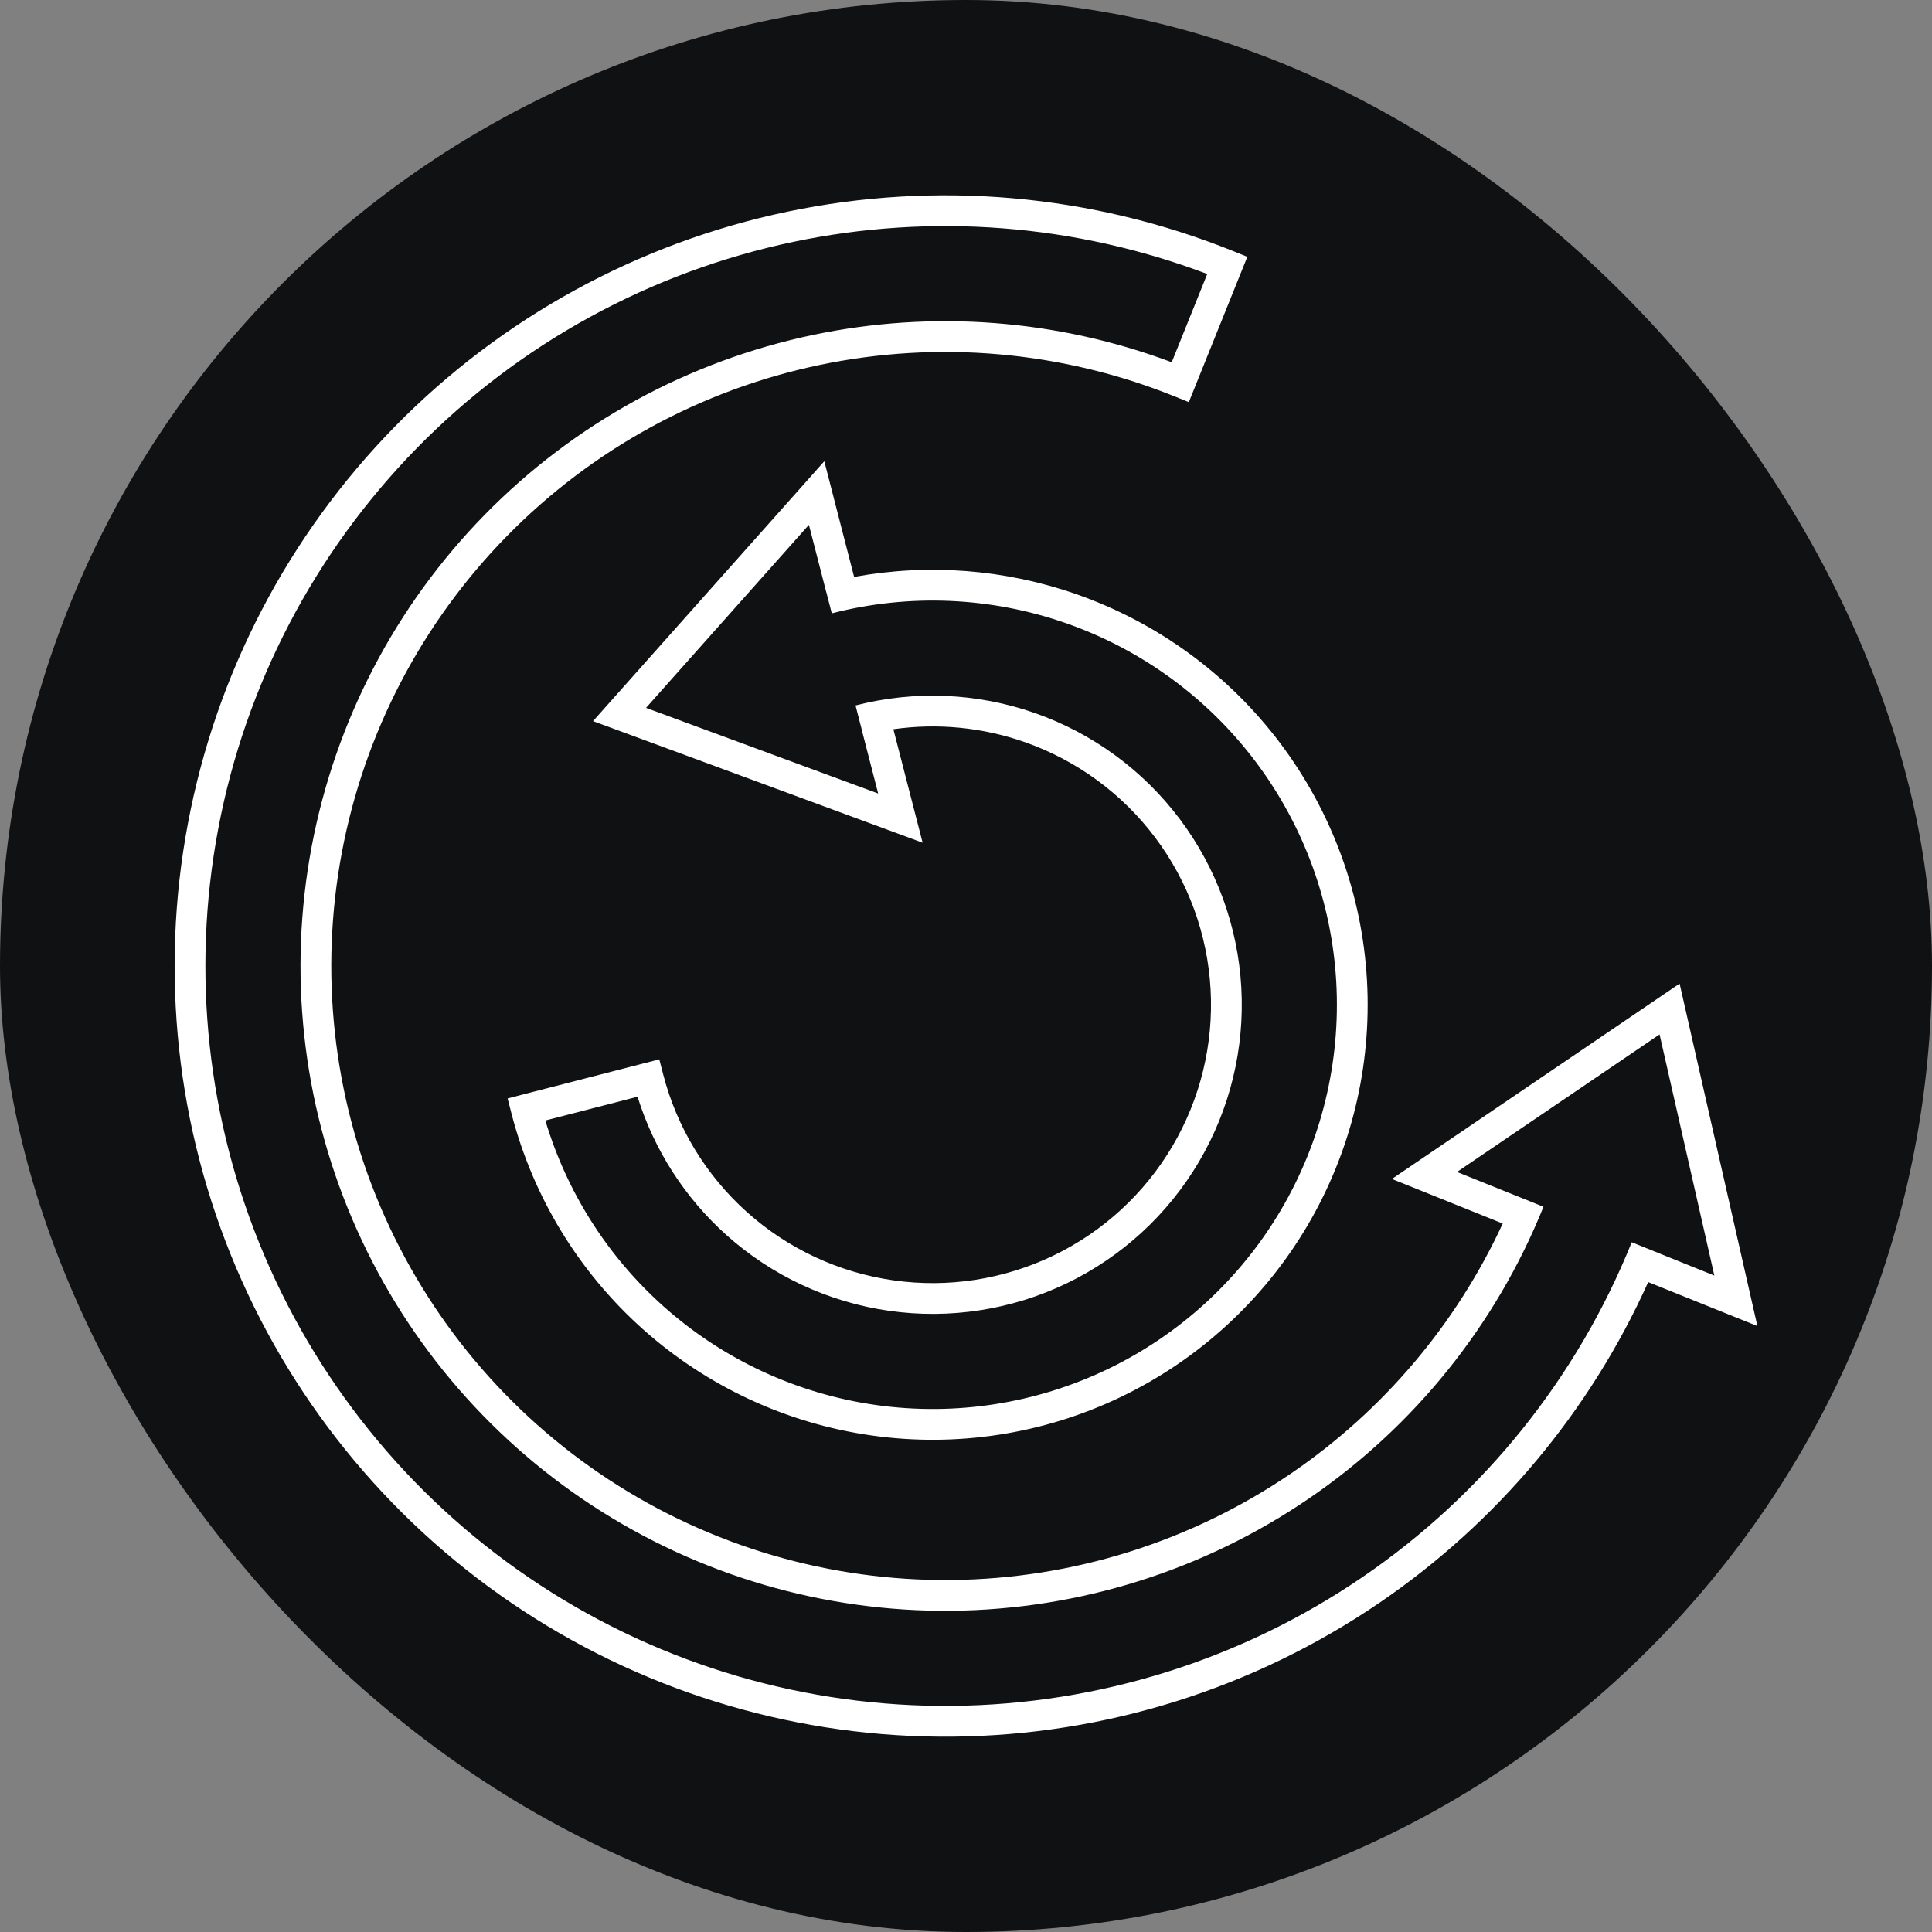<svg width="120" height="120" viewBox="0 0 120 120" fill="none" xmlns="http://www.w3.org/2000/svg">
<rect x="0" y="0" width="120" height="120" fill="#808080" stroke="none"/>
<g clip-path="url(#clip0_2155_17)">
<rect width="120" height="120" rx="60" fill="#0F1113"/>
<path fill-rule="evenodd" clip-rule="evenodd" d="M13.553 51.488C15.236 42.556 19.531 34.324 25.893 27.832C32.255 21.34 40.4 16.881 49.296 15.018C57.881 13.221 66.793 13.918 74.984 17.018L72.778 22.5C65.672 19.836 57.948 19.242 50.507 20.801C42.754 22.424 35.656 26.31 30.112 31.967C24.567 37.624 20.825 44.798 19.358 52.583C17.891 60.367 18.765 68.411 21.87 75.698C24.975 82.986 30.171 89.188 36.801 93.523C43.431 97.857 51.197 100.128 59.118 100.048C67.039 99.968 74.758 97.542 81.299 93.075C87.841 88.608 92.911 82.302 95.868 74.954L94.095 74.24L94.095 74.241L91.213 73.081L90.496 72.793L103.079 64.249L106.481 79.227L103.121 77.874L103.122 77.873L101.349 77.159C97.955 85.591 92.137 92.828 84.631 97.953C77.124 103.079 68.267 105.864 59.178 105.955C50.089 106.047 41.176 103.441 33.568 98.467C25.96 93.494 19.998 86.376 16.435 78.013C12.872 69.651 11.869 60.42 13.553 51.488ZM80.222 91.496C85.923 87.603 90.451 82.243 93.337 75.996L90.499 74.854L88.118 73.896L86.454 73.227L87.938 72.219L103.164 61.881L104.323 61.094L104.633 62.46L108.749 80.583L109.154 82.362L107.461 81.681L102.372 79.633C98.761 87.663 93 94.553 85.709 99.532C77.89 104.871 68.664 107.771 59.197 107.866C49.73 107.961 40.447 105.247 32.523 100.067C24.598 94.886 18.388 87.473 14.677 78.763C10.966 70.053 9.921 60.438 11.675 51.134C13.428 41.831 17.901 33.256 24.528 26.494C31.155 19.733 39.638 15.088 48.904 13.148C58.171 11.207 67.805 12.058 76.588 15.593L77.474 15.95L77.117 16.836L74.198 24.09L74.198 24.09L74.198 24.09L73.841 24.977L72.955 24.62C65.957 21.803 58.281 21.125 50.898 22.671C43.516 24.217 36.757 27.918 31.477 33.305C26.197 38.692 22.633 45.524 21.236 52.937C19.839 60.349 20.672 68.01 23.628 74.949C26.585 81.889 31.533 87.796 37.846 91.923C44.16 96.05 51.556 98.213 59.099 98.137C66.641 98.061 73.992 95.75 80.222 91.496ZM51.199 28.649L50.008 29.988L37.766 43.743L36.834 44.79L38.149 45.275L55.594 51.711L57.306 52.342L56.85 50.575L55.489 45.294C58.223 44.904 61.02 45.173 63.644 46.092C66.871 47.222 69.69 49.284 71.746 52.016C73.801 54.749 75 58.029 75.191 61.443C75.382 64.857 74.557 68.251 72.819 71.196C71.081 74.141 68.509 76.504 65.428 77.987C62.347 79.47 58.895 80.006 55.51 79.527C52.124 79.048 48.956 77.576 46.407 75.297C43.858 73.018 42.042 70.034 41.189 66.723L40.95 65.798L40.025 66.037L40.025 66.037L40.025 66.036L32.453 67.987L31.528 68.226L31.766 69.151C33.1 74.326 35.938 78.989 39.922 82.551C43.906 86.112 48.856 88.413 54.147 89.161C59.438 89.909 64.832 89.072 69.647 86.754C74.462 84.436 78.482 80.743 81.198 76.141C83.914 71.539 85.204 66.235 84.906 60.9C84.608 55.564 82.734 50.437 79.521 46.167C76.309 41.896 71.903 38.674 66.859 36.908C62.418 35.353 57.658 34.989 53.051 35.834L52.287 32.87L51.647 30.385L51.199 28.649ZM53.139 43.817L53.562 45.46L53.559 45.461L54.544 49.286L40.126 43.967L50.243 32.598L50.437 33.347L51.317 36.764L51.32 36.763L51.664 38.096C56.473 36.857 61.541 37.071 66.227 38.712C70.914 40.353 75.009 43.347 77.994 47.316C80.979 51.284 82.72 56.048 82.998 61.006C83.275 65.964 82.076 70.893 79.552 75.17C77.028 79.446 73.293 82.878 68.818 85.032C64.344 87.185 59.331 87.964 54.415 87.269C49.498 86.573 44.898 84.436 41.196 81.126C37.732 78.029 35.2 74.036 33.873 69.596L39.599 68.12C40.63 71.429 42.54 74.404 45.133 76.722C47.964 79.253 51.482 80.888 55.242 81.419C59.002 81.951 62.835 81.356 66.257 79.709C69.678 78.062 72.535 75.438 74.465 72.167C76.395 68.897 77.312 65.128 77.1 61.337C76.888 57.545 75.556 53.902 73.273 50.867C70.99 47.833 67.859 45.543 64.275 44.288C60.691 43.033 56.816 42.869 53.139 43.817Z" fill="white"/>
</g>
<defs>
<clipPath id="clip0_2155_17">
<rect width="120" height="120" fill="white"/>
</clipPath>
</defs>
</svg>
